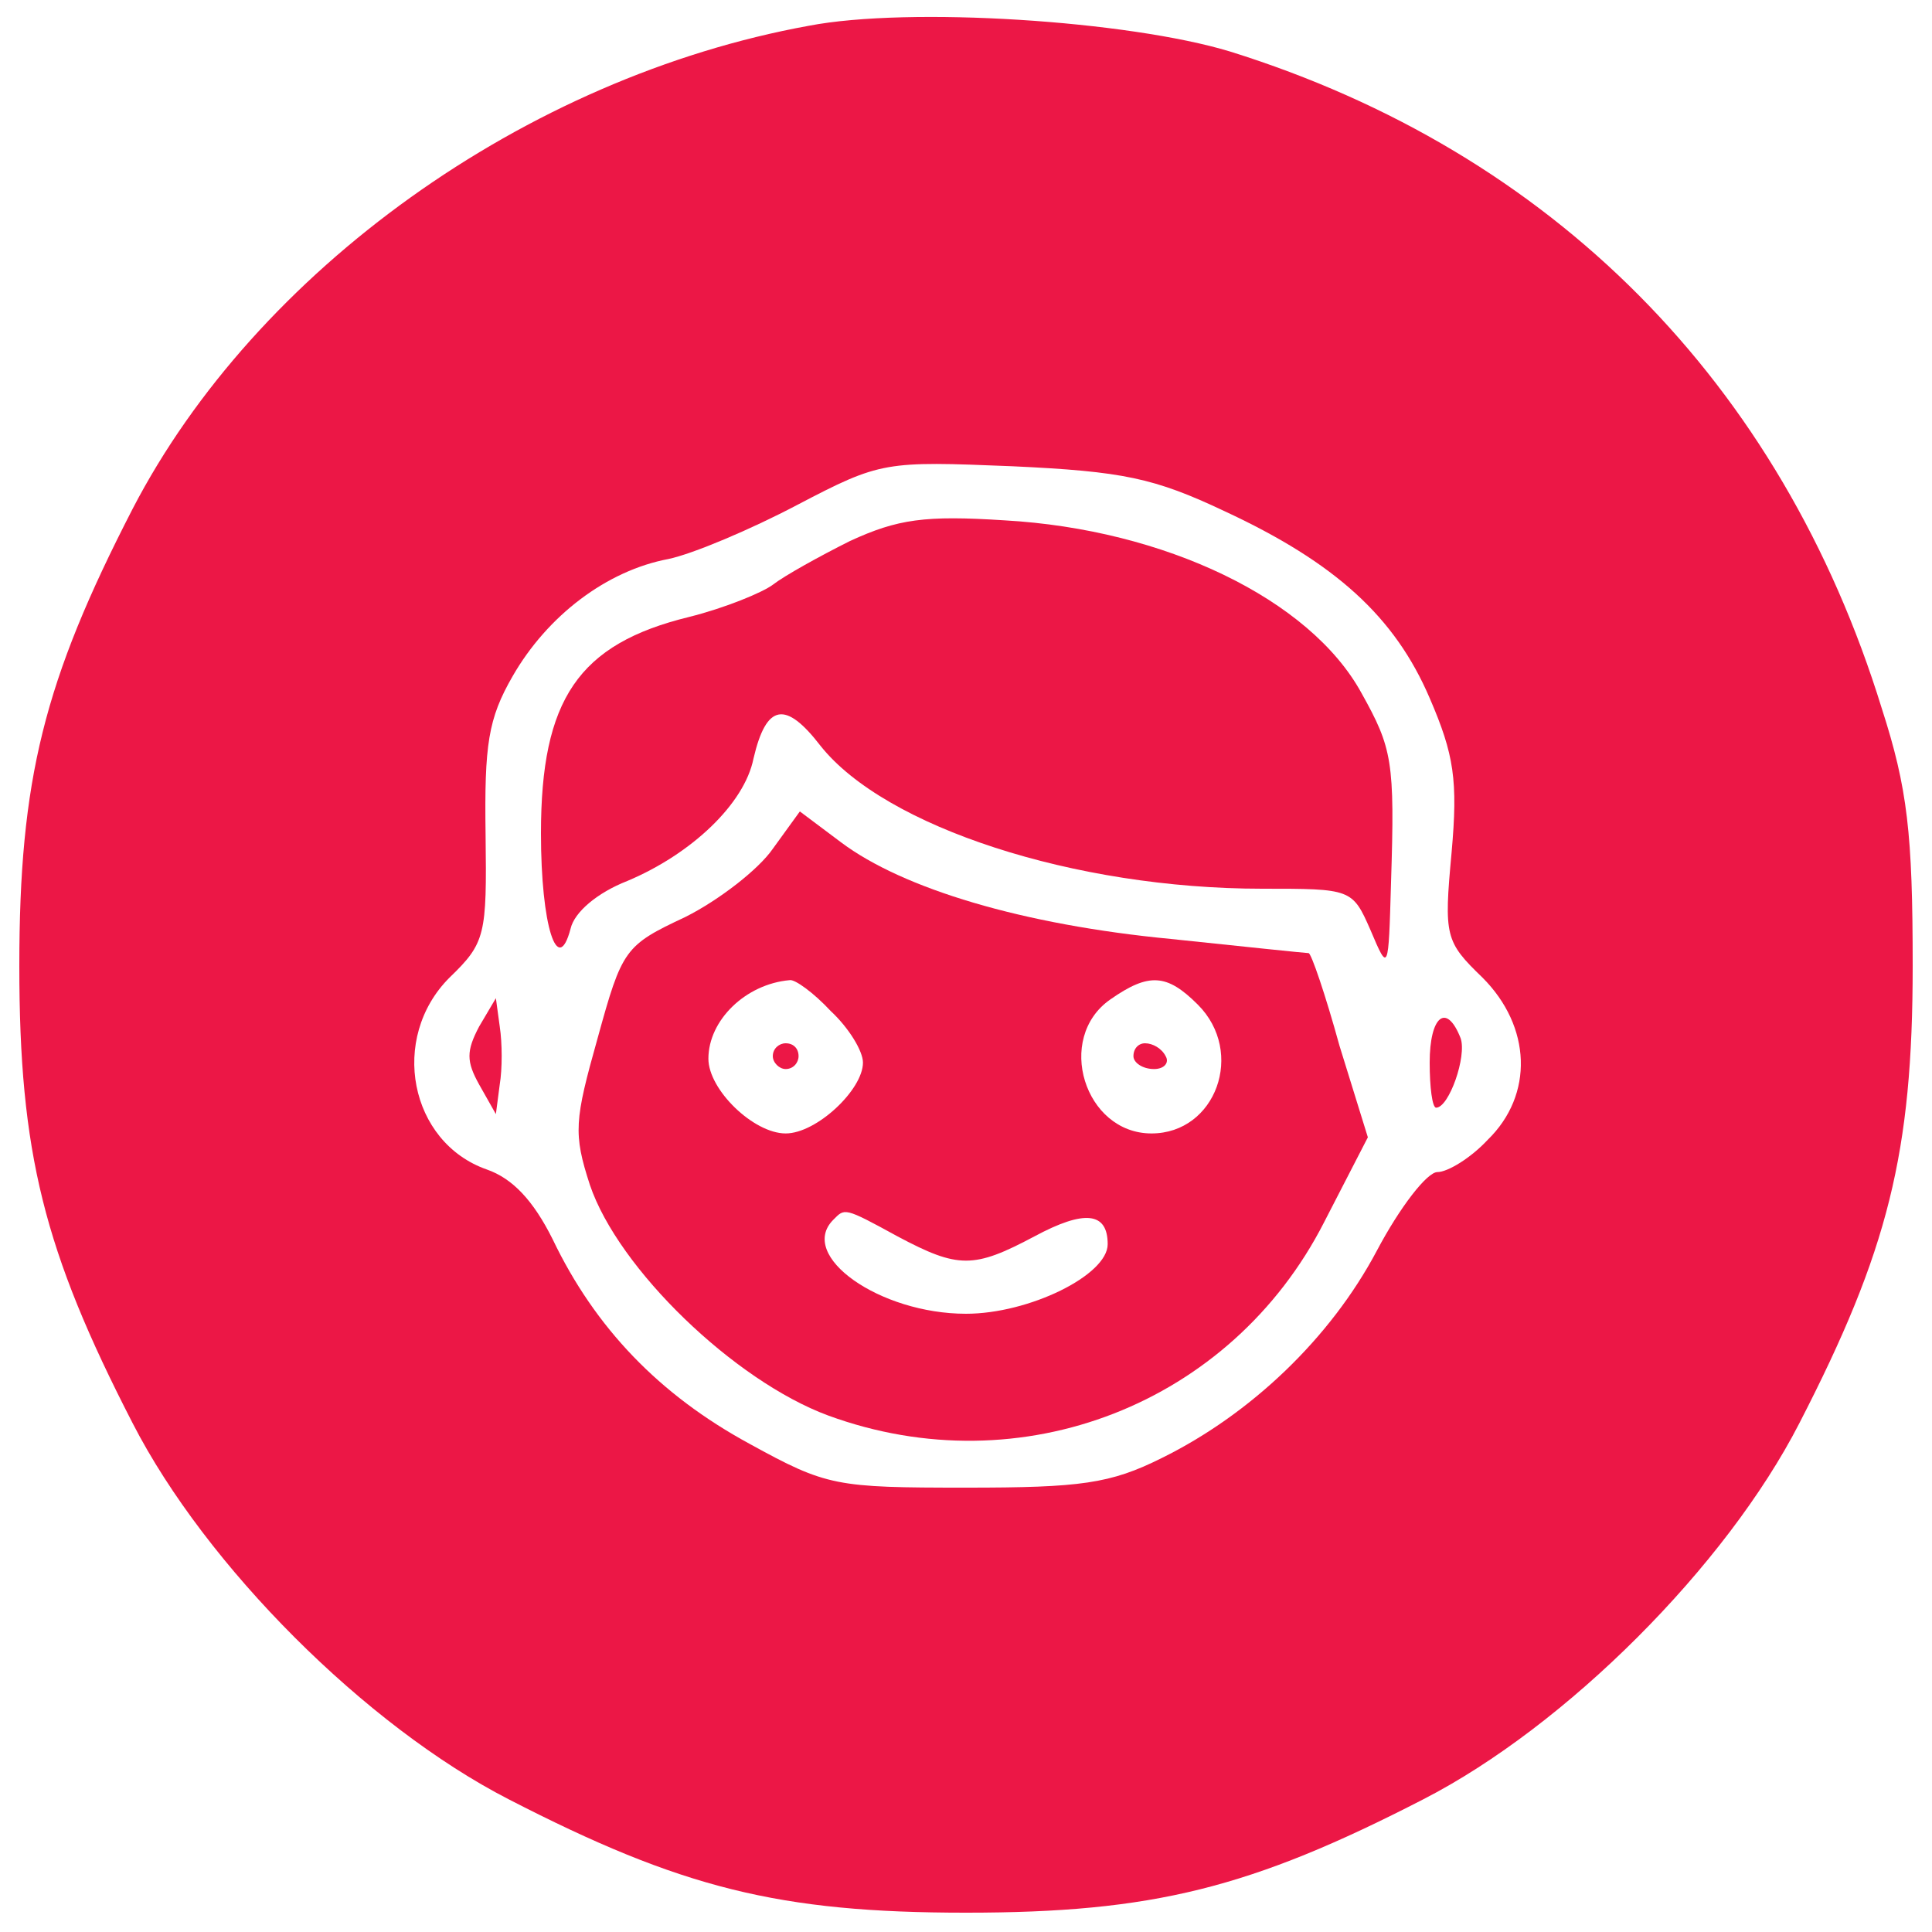 <?xml version="1.0" encoding="utf-8"?>
<!-- Generator: Adobe Illustrator 24.1.2, SVG Export Plug-In . SVG Version: 6.00 Build 0)  -->
<svg version="1.1" id="Layer_1" xmlns="http://www.w3.org/2000/svg" xmlns:xlink="http://www.w3.org/1999/xlink" x="0px" y="0px"
	 viewBox="0 0 150 150" style="enable-background:new 0 0 150 150;" xml:space="preserve">
<style type="text/css">
	.st0{fill:#EC1746;}
</style>
<g transform="translate(0,150) scale(0.1,-0.1)">
	<path class="st0" d="M628,1480c-220-40-429-190-525-375C34,971,15,895,15,750s19-221,88-355c57-111,181-235,292-292
		c134-69,210-88,355-88s221,19,355,88c111,57,235,181,292,292c69,134,88,210,88,355c0,103-4,138-24,200c-78,253-256,432-506,510
		C876,1484,706,1495,628,1480z M951,1103c86-40,132-82,159-145c19-44,22-64,17-120c-6-65-5-69,24-97c38-38,40-91,4-126
		c-13-14-31-25-39-25s-29-27-47-61c-36-68-98-127-167-161c-40-20-63-23-152-23c-101,0-108,1-168,34c-70,38-120,90-153,159
		c-15,30-31,47-51,54c-60,21-76,102-29,149c28,27,29,33,28,111c-1,70,2,90,21,123c27,47,73,82,121,91c19,4,64,23,100,42
		c65,34,68,34,167,30C872,1134,896,1129,951,1103z"/>
	<path class="st0" d="M660,1080c-24-12-51-27-60-34c-8-6-37-18-65-25c-86-21-115-64-115-168c0-72,13-112,23-74c3,13,21,28,44,37
		c50,21,91,60,98,95c10,43,25,45,52,10c50-63,197-111,343-111c69,0,70,0,84-32c14-33,14-33,16,37c3,94,1,104-23,147
		c-40,73-153,127-277,134C718,1100,697,1097,660,1080z"/>
	<path class="st0" d="M600,841c-11-16-42-40-68-53c-47-22-49-25-68-94c-18-64-19-74-6-114c22-65,112-152,185-179
		c150-55,313,9,385,150l34,66l-22,71c-11,40-22,72-24,72s-50,5-107,11c-115,11-208,39-256,75l-32,24L600,841z M645,715
		c14-13,25-31,25-40c0-21-36-55-60-55c-25,0-60,34-60,58c0,30,29,58,63,61C617,740,632,729,645,715z M930,720c37-37,14-100-36-100
		c-52,0-75,74-32,104C892,745,906,744,930,720z M697,540c47-25,59-25,106,0c39,21,57,19,57-6c0-24-61-54-110-54c-67,0-131,45-103,73
		C656,562,655,563,697,540z"/>
	<path class="st0" d="M600,680c0-5,5-10,10-10c6,0,10,5,10,10c0,6-4,10-10,10C605,690,600,686,600,680z"/>
	<path class="st0" d="M880,680c0-5,7-10,16-10c8,0,12,5,9,10c-3,6-10,10-16,10C884,690,880,686,880,680z"/>
	<path class="st0" d="M372,703c-10-19-10-27,0-45l13-23l3,23c2,12,2,32,0,45l-3,22L372,703z"/>
	<path class="st0" d="M1110,675c0-19,2-35,5-35c10,0,24,40,19,54C1123,722,1110,711,1110,675z"/>
</g>
</svg>
